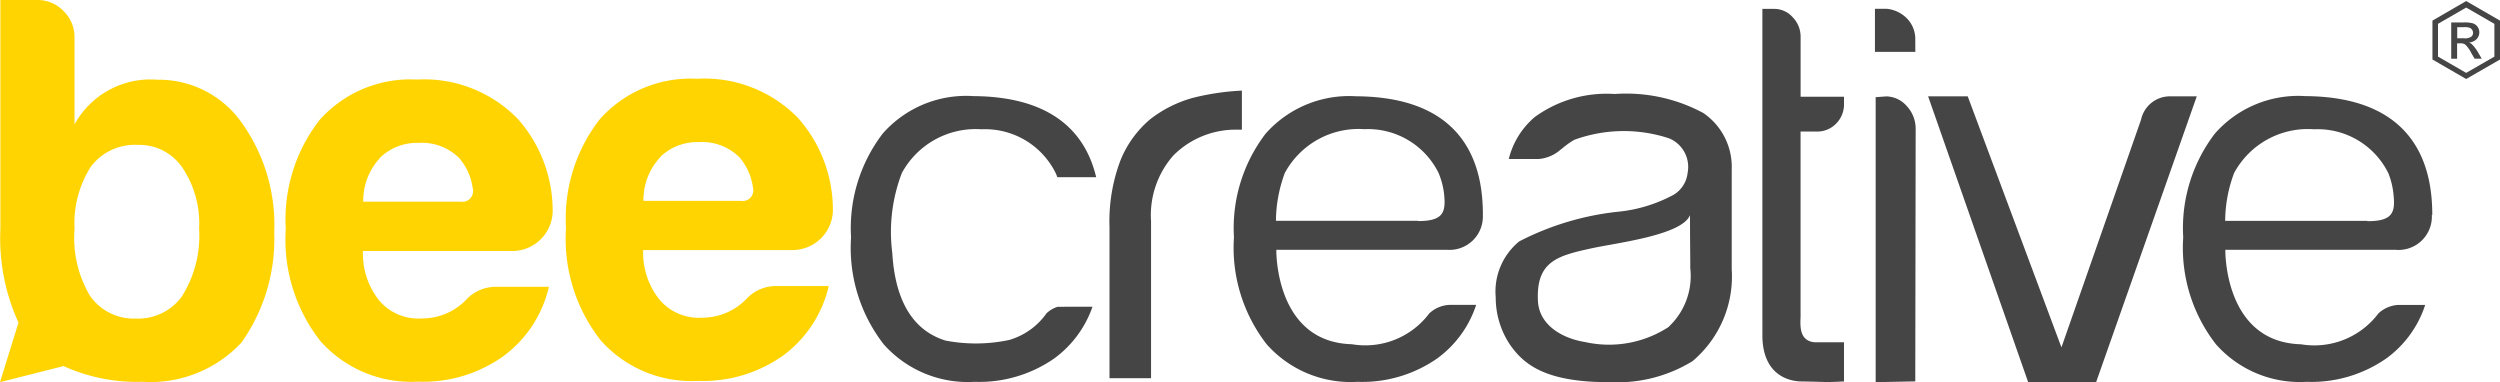 <svg xmlns="http://www.w3.org/2000/svg" xmlns:xlink="http://www.w3.org/1999/xlink" id="Grupo_56" data-name="Grupo 56" width="45" height="6.879" viewBox="0 0 45 6.879"><defs><clipPath id="clip-path"><rect id="Ret&#xE2;ngulo_47" data-name="Ret&#xE2;ngulo 47" width="45" height="6.879" fill="none"></rect></clipPath></defs><g id="Grupo_55" data-name="Grupo 55" transform="translate(0 0)" clip-path="url(#clip-path)"><path id="Caminho_424" data-name="Caminho 424" d="M6.232,4.766a1.1,1.1,0,0,1-.814.359.926.926,0,0,1-.765-.314,1.35,1.35,0,0,1-.3-.9h2.7a.728.728,0,0,0,.715-.7,2.492,2.492,0,0,0-.625-1.675A2.351,2.351,0,0,0,5.321.825a2.187,2.187,0,0,0-1.748.727,2.914,2.914,0,0,0-.609,1.963,2.953,2.953,0,0,0,.628,2.023,2.186,2.186,0,0,0,1.748.725A2.491,2.491,0,0,0,6.87,5.812,2.15,2.15,0,0,0,7.7,4.556H6.714a.73.73,0,0,0-.482.21M4.653,2.239a.957.957,0,0,1,.706-.274.947.947,0,0,1,.727.274,1.04,1.04,0,0,1,.243.543.192.192,0,0,1-.215.241H4.358a1.127,1.127,0,0,1,.3-.784" transform="translate(2.18 0.607)" fill="#ffd400"></path><path id="Caminho_425" data-name="Caminho 425" d="M9.139,4.758a1.1,1.1,0,0,1-.814.359A.926.926,0,0,1,7.56,4.8a1.35,1.35,0,0,1-.3-.9h2.7a.728.728,0,0,0,.715-.7,2.492,2.492,0,0,0-.625-1.675A2.351,2.351,0,0,0,8.228.817a2.187,2.187,0,0,0-1.748.727,2.914,2.914,0,0,0-.609,1.963A2.953,2.953,0,0,0,6.5,5.53a2.186,2.186,0,0,0,1.748.725A2.491,2.491,0,0,0,9.777,5.8,2.15,2.15,0,0,0,10.6,4.548H9.621a.73.73,0,0,0-.482.21M7.56,2.231a.957.957,0,0,1,.706-.274.947.947,0,0,1,.727.274,1.04,1.04,0,0,1,.243.543.192.192,0,0,1-.215.241H7.265a1.127,1.127,0,0,1,.3-.784" transform="translate(4.317 0.601)" fill="#ffd400"></path><path id="Caminho_426" data-name="Caminho 426" d="M4.345,2.2a1.826,1.826,0,0,0-1.512-.765,1.559,1.559,0,0,0-1.492.805V.668A.648.648,0,0,0,1.145.2.647.647,0,0,0,.675,0H.007V4.12A3.654,3.654,0,0,0,.333,5.807L0,6.879l1.144-.29a3.171,3.171,0,0,0,1.416.283,2.237,2.237,0,0,0,1.786-.706,3.222,3.222,0,0,0,.59-1.984A3.164,3.164,0,0,0,4.345,2.2M3.285,5.321a.975.975,0,0,1-.843.413.956.956,0,0,1-.824-.413,2.037,2.037,0,0,1-.276-1.2A1.891,1.891,0,0,1,1.636,3a.989.989,0,0,1,.843-.392.938.938,0,0,1,.805.411,1.8,1.8,0,0,1,.3,1.1,2.046,2.046,0,0,1-.3,1.2" transform="translate(0 0)" fill="#ffd400"></path><path id="Caminho_427" data-name="Caminho 427" d="M13.8,1.643h.092V.94a4.471,4.471,0,0,0-.873.128,2.2,2.2,0,0,0-.777.387,1.9,1.9,0,0,0-.533.734,3.093,3.093,0,0,0-.2,1.206V6.117h.748V3.293a1.626,1.626,0,0,1,.4-1.184A1.582,1.582,0,0,1,13.8,1.643" transform="translate(8.462 0.691)" fill="#464545"></path><path id="Caminho_428" data-name="Caminho 428" d="M18.968,5.591V2.3h.292a.472.472,0,0,0,.349-.144.49.49,0,0,0,.141-.364V1.673h-.781V.6a.5.5,0,0,0-.144-.359A.441.441,0,0,0,18.5.092h-.219V5.968c0,.672.425.826.7.83.472.007.4.019.769,0V6.093l-.529,0c-.305-.028-.252-.349-.252-.5" transform="translate(13.442 0.068)" fill="#464545"></path><path id="Caminho_429" data-name="Caminho 429" d="M20.01,1.169A.5.5,0,0,0,19.649,1l-.194.014V6.144l.713-.014.007-4.555a.6.6,0,0,0-.165-.406" transform="translate(14.307 0.735)" fill="#464545"></path><path id="Caminho_430" data-name="Caminho 430" d="M20.174.61A.531.531,0,0,0,20.02.261a.588.588,0,0,0-.364-.17h-.208V.867h.727Z" transform="translate(14.301 0.067)" fill="#464545"></path><path id="Caminho_431" data-name="Caminho 431" d="M24.35,1a.531.531,0,0,0-.517.42L22.4,5.519,20.713,1H20l1.8,5.142h1.225L24.836,1Z" transform="translate(14.706 0.734)" fill="#464545"></path><path id="Caminho_432" data-name="Caminho 432" d="M17.281,3.138C17.281,2.42,17.1,1.013,15,1a2.007,2.007,0,0,0-1.63.673A2.8,2.8,0,0,0,12.8,3.539a2.832,2.832,0,0,0,.59,1.926,2.02,2.02,0,0,0,1.631.675,2.361,2.361,0,0,0,1.439-.422,1.938,1.938,0,0,0,.7-.963h-.488a.571.571,0,0,0-.356.153,1.44,1.44,0,0,1-1.394.555c-1.392-.038-1.359-1.7-1.359-1.7l3.068,0a.6.6,0,0,0,.649-.63m-1.166.109-2.53,0h-.028a2.516,2.516,0,0,1,.16-.862,1.51,1.51,0,0,1,1.432-.788,1.417,1.417,0,0,1,1.335.788,1.367,1.367,0,0,1,.1.385c.033.319-.012.481-.463.481" transform="translate(9.411 0.733)" fill="#464545"></path><path id="Caminho_433" data-name="Caminho 433" d="M27.128,3.138c0-.718-.186-2.126-2.284-2.141a2,2,0,0,0-1.628.673,2.8,2.8,0,0,0-.571,1.869,2.823,2.823,0,0,0,.59,1.926,2.017,2.017,0,0,0,1.63.675A2.357,2.357,0,0,0,26.3,5.719a1.918,1.918,0,0,0,.7-.963h-.488a.563.563,0,0,0-.354.153,1.444,1.444,0,0,1-1.394.555c-1.392-.038-1.361-1.7-1.361-1.7l3.068,0a.6.6,0,0,0,.649-.63m-1.164.109-2.53,0H23.4a2.491,2.491,0,0,1,.161-.862A1.508,1.508,0,0,1,25,1.594a1.419,1.419,0,0,1,1.336.788,1.359,1.359,0,0,1,.094.385c.035.319-.012.481-.462.481" transform="translate(16.653 0.733)" fill="#464545"></path><path id="Caminho_434" data-name="Caminho 434" d="M12.547,4.789a.51.51,0,0,0-.2.118,1.246,1.246,0,0,1-.67.479,2.892,2.892,0,0,1-1.145.012c-.46-.141-.9-.543-.961-1.581A2.955,2.955,0,0,1,9.744,2.38a1.513,1.513,0,0,1,1.432-.786,1.418,1.418,0,0,1,1.335.786.579.579,0,0,1,.03.076h.7c-.163-.687-.672-1.449-2.209-1.459A2,2,0,0,0,9.4,1.67a2.8,2.8,0,0,0-.571,1.869,2.832,2.832,0,0,0,.588,1.926,2.025,2.025,0,0,0,1.631.675,2.37,2.37,0,0,0,1.44-.422,1.94,1.94,0,0,0,.687-.93Z" transform="translate(6.49 0.733)" fill="#464545"></path><path id="Caminho_435" data-name="Caminho 435" d="M16.7,1.966A1.438,1.438,0,0,1,16.93,1.8a2.6,2.6,0,0,1,1.709-.026.557.557,0,0,1,.331.621.527.527,0,0,1-.245.39,2.639,2.639,0,0,1-.986.307,5.035,5.035,0,0,0-1.8.536,1.167,1.167,0,0,0-.423,1.007,1.524,1.524,0,0,0,.276.88c.245.335.632.653,1.793.647a2.585,2.585,0,0,0,1.473-.378,1.992,1.992,0,0,0,.706-1.654v-1.8a1.173,1.173,0,0,0-.51-1.012A2.929,2.929,0,0,0,17.657.975a2.2,2.2,0,0,0-1.439.415,1.443,1.443,0,0,0-.467.755h.538a.675.675,0,0,0,.406-.179m1.937,3.2a1.964,1.964,0,0,1-1.506.274c-.406-.064-.826-.3-.85-.736-.036-.708.342-.816.951-.948.444-.1,1.638-.234,1.786-.6,0,.51.005.633.005.954a1.254,1.254,0,0,1-.385,1.052" transform="translate(11.407 0.717)" fill="#464545"></path><path id="Caminho_436" data-name="Caminho 436" d="M25.837.011,25.23.363v.7l.607.351.609-.351v-.7Zm.508,1-.508.293-.507-.293V.421l.507-.293.508.293Z" transform="translate(18.554 0.008)" fill="#464545"></path><path id="Caminho_437" data-name="Caminho 437" d="M25.8.629a.145.145,0,0,0-.056-.035.206.206,0,0,0,.137-.061A.175.175,0,0,0,25.9.314a.17.17,0,0,0-.083-.064.555.555,0,0,0-.167-.017h-.226V.886h.106V.609h.062a.134.134,0,0,1,.085.023.527.527,0,0,1,.109.153l.059.1h.128L25.9.76a.693.693,0,0,0-.1-.13M25.66.518h-.128v-.2h.12a.293.293,0,0,1,.106.012A.1.1,0,0,1,25.8.366a.094.094,0,0,1,.017.052.087.087,0,0,1-.035.073.2.2,0,0,1-.125.028" transform="translate(18.698 0.171)" fill="#464545"></path></g></svg>